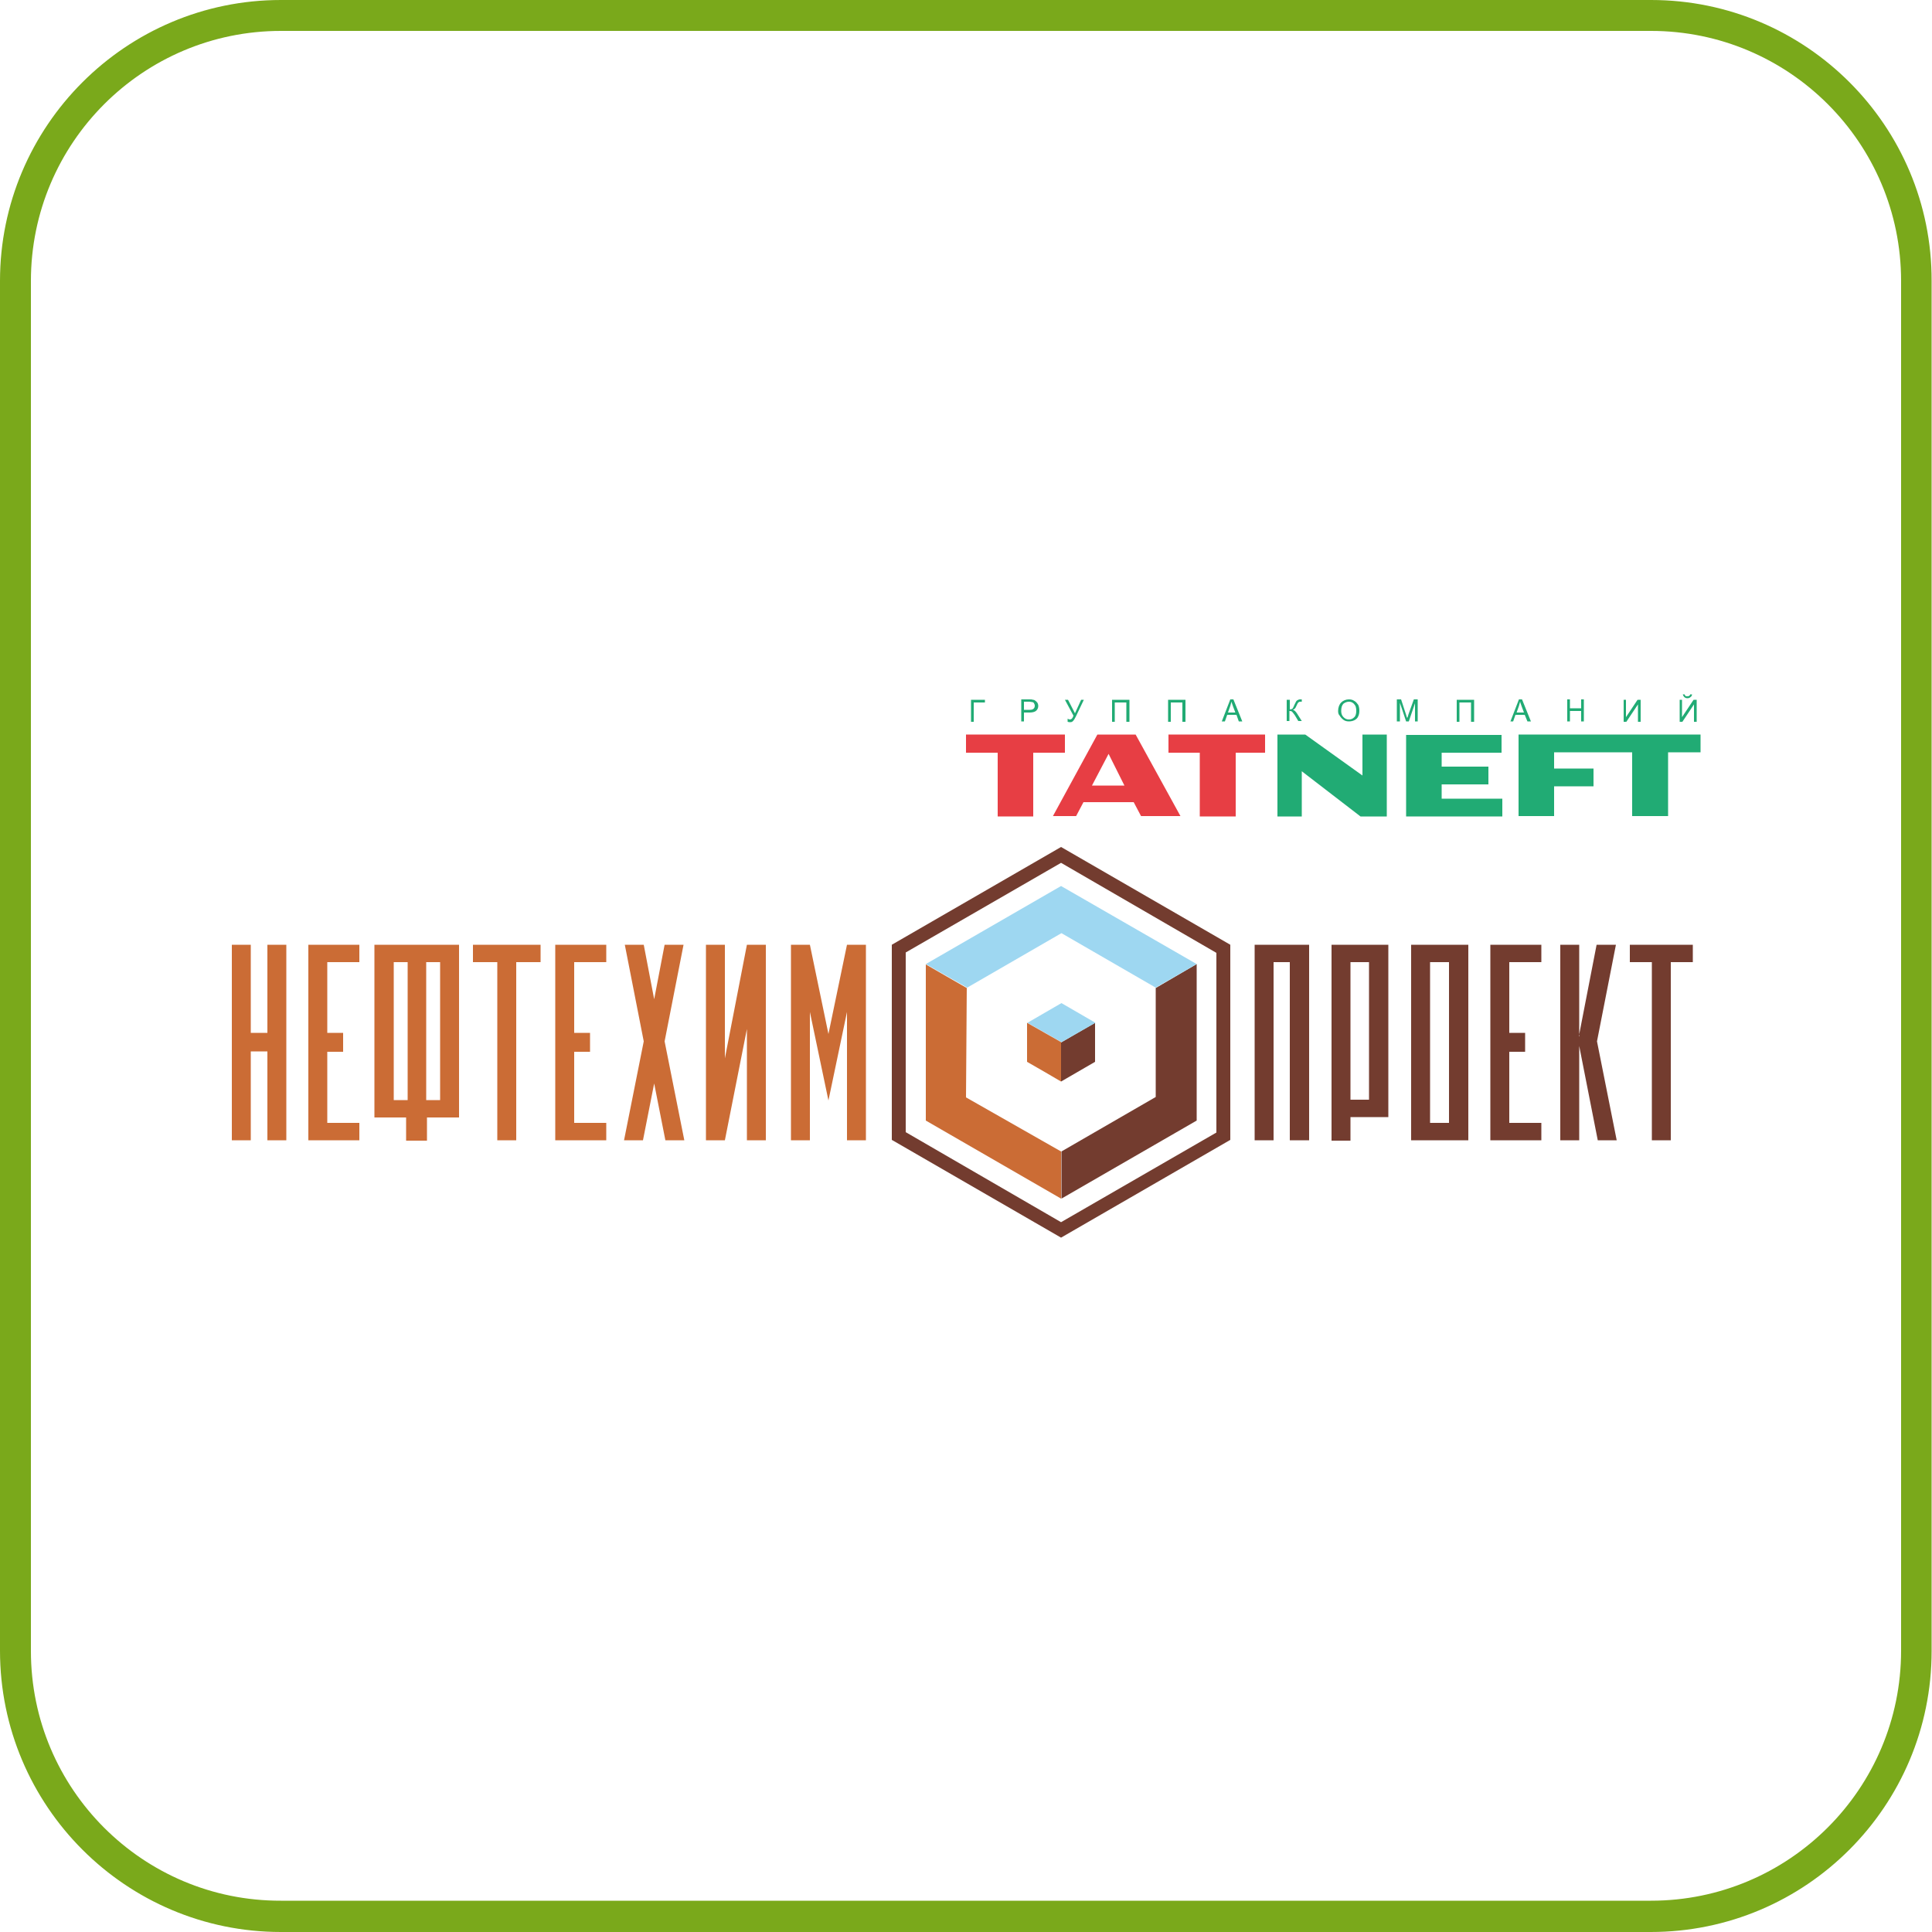 <?xml version="1.0" encoding="UTF-8"?> <svg xmlns="http://www.w3.org/2000/svg" xmlns:xlink="http://www.w3.org/1999/xlink" version="1.1" id="Слой_1" x="0px" y="0px" viewBox="0 0 500 500" style="enable-background:new 0 0 500 500;" xml:space="preserve"> <style type="text/css"> .st0{fill:#7AA91B;} .st1{fill-rule:evenodd;clip-rule:evenodd;fill:#733C2F;} .st2{fill-rule:evenodd;clip-rule:evenodd;fill:#9ED7F1;} .st3{fill-rule:evenodd;clip-rule:evenodd;fill:#CB6C35;} .st4{fill-rule:evenodd;clip-rule:evenodd;fill:#21AB74;} .st5{fill-rule:evenodd;clip-rule:evenodd;fill:#E73E44;} .st6{fill:#21AB74;} </style> <g> <g> <path class="st0" d="M427.3,8C463,8,492,37,492,72.7v354.5c0,35.7-29,64.7-64.7,64.7H72.7C37,492,8,463,8,427.3V72.7 C8,37,37,8,72.7,8H427.3 M427.3,0H72.7C32.6,0,0,32.6,0,72.7v354.5C0,467.4,32.6,500,72.7,500h354.5c40.2,0,72.7-32.6,72.7-72.7 V72.7C500,32.6,467.4,0,427.3,0L427.3,0z"></path> </g> </g> <g> <path class="st1" d="M274.6,223.3l-40.2,23.2V293l40.2,23.3l40.2-23.2v-46.5L274.6,223.3z M309.7,249.5 M309.7,249.5V290l-35,20.2 l0-12.2l24.4-14.1v-28.2L309.7,249.5z M283.4,264.7 M283.4,264.7v10.1l-8.8,5.1v-10.1L283.4,264.7z M408.6,268.2 M408.6,268.2 l4.6-23.7h5l-4.9,25l5.1,25.6h-4.9l-4.8-24.4v24.4h-4.9v-50.6h4.9V268.2z M385.7,244.5 M385.7,244.5h13.2v4.5h-8.3v18.3h4.1v4.9 h-4.1v18.4h8.3v4.5h-13.2V244.5z M370.1,249 M370.1,249v41.6h4.9V249H370.1z M365.2,244.5 M365.2,244.5H380v50.6h-14.8V244.5z M349.5,249 M349.5,249v35.6h4.8V249H349.5z M344.6,244.5 M344.6,244.5h14.7v44.6h-9.8v6.1h-4.9V244.5z M324.7,244.5 M324.7,244.5 h14.1v50.6h-5V249h-4.2v46.1h-4.9V244.5z M421.7,244.5 M421.7,244.5h16.4v4.5h-5.7v46.1h-4.9V249h-5.7V244.5z M318.4,295 M318.4,295l-43.8,25.3L230.8,295v0v0v-50.5l43.8-25.3l43.8,25.3V295z"></path> <path class="st2" d="M265.9,264.7l8.8-5.1l8.8,5.1l-8.8,5L265.9,264.7z M239.6,249.5 M239.6,249.5l35-20.2l35.1,20.2l-10.6,6.1 l-24.4-14.1l-24.4,14.1L239.6,249.5z"></path> <path class="st3" d="M143.7,244.5h13.2v4.5h-8.3v18.3h4.1v4.9h-4.1v18.4h8.3v4.5h-13.2V244.5z M274.6,310.2 M274.6,310.2l-35-20.2 v-40.4l10.6,6.1L250,284l24.6,14h0L274.6,310.2z M122.4,244.5 M122.4,244.5h17.5v4.5h-6.3v46.1h-4.9V249h-6.3V244.5z M101.9,284.7 M101.9,284.7h3.6V249h-3.6V284.7z M110.3,249 M110.3,249v35.7h3.6V249H110.3z M96.9,289.2 M96.9,289.2v-44.7c9.7,0,12.2,0,21.9,0 v44.7h-8.3v6h-5.4v-6H96.9z M79.8,244.5 M79.8,244.5H93v4.5h-8.3v18.3h4.1v4.9h-4.1v18.4H93v4.5H79.8V244.5z M60,244.5 M60,244.5 h4.9v22.8h4.3v-22.8h4.9v50.6h-4.9v-23h-4.3v23H60V244.5z M169.3,258.6 M169.3,258.6l-2.7-14.1h-4.9l4.9,25l-5.1,25.6h4.9l2.9-14.7 l2.9,14.7h4.9l-5.1-25.6l4.9-25H172L169.3,258.6z M214.4,285 M214.4,285L214.4,285L214.4,285l0-0.2l-4.8-22.9v33.2h-4.9v-50.6h4.9 h0l4.8,23.1l4.8-23.1h0h4.9v50.6h-4.9v-33.2l-4.8,22.9V285z M193.3,244.5 M193.3,244.5h4.9v50.6h-4.9v-28.8l-5.7,28.8h-4.9v-50.6 h4.9v29.4L193.3,244.5z M274.6,279.9 M274.6,279.9c-2.9-1.7-5.8-3.4-8.8-5.1v-10.1l8.8,5V279.9z"></path> <path class="st4" d="M393,190.1 M393,190.1v21.1h9.2v-7.7h10.2v-4.6h-10.2v-4.2h20.2v16.5h9.3v-16.5h8.4v-4.6H393z"></path> <path class="st4" d="M373.1,206.7 M373.1,206.7V203h12.1v-4.6h-12.1v-3.6h15.5v-4.6h-24.7v21.1h24.9v-4.6H373.1z"></path> <polygon class="st5" points="275.6,190.1 250,190.1 250,194.8 258.2,194.8 258.2,211.3 267.4,211.3 267.4,194.8 275.6,194.8 "></polygon> <path class="st5" d="M293.9,190.1 M293.9,190.1H284l-11.5,21.1h6l1.9-3.6h13l1.9,3.6h10.2L293.9,190.1z M282.6,203.3 M282.6,203.3 l4.3-8.2l4.1,8.2H282.6z"></path> <polygon class="st4" points="352.6,190.1 352.6,200.7 337.8,190.1 330.6,190.1 330.6,211.3 336.9,211.3 336.9,199.6 352.1,211.3 358.9,211.3 358.9,190.1 "></polygon> <polygon class="st5" points="327.4,190.1 302.4,190.1 302.4,194.8 310.5,194.8 310.5,211.3 319.8,211.3 319.8,194.8 327.4,194.8 "></polygon> <path class="st6" d="M251.2,181.1h3.7v0.7h-2.9v5h-0.7V181.1z M264.3,186.7v-5.7h2.1c0.4,0,0.7,0,0.9,0.1c0.3,0,0.5,0.1,0.7,0.3 c0.2,0.1,0.3,0.3,0.5,0.5c0.1,0.2,0.2,0.5,0.2,0.8c0,0.5-0.2,0.9-0.5,1.2c-0.3,0.3-0.9,0.5-1.7,0.5H265v2.3H264.3z M265,183.7h1.5 c0.5,0,0.8-0.1,1-0.3c0.2-0.2,0.3-0.4,0.3-0.8c0-0.2-0.1-0.4-0.2-0.6c-0.1-0.2-0.3-0.3-0.5-0.3c-0.1,0-0.4-0.1-0.7-0.1H265V183.7z M275.6,181.1h0.8l1.8,3.5l1.6-3.5h0.7l-2.1,4.4c-0.3,0.6-0.5,0.9-0.7,1.1c-0.2,0.2-0.4,0.3-0.7,0.3c-0.2,0-0.4,0-0.7-0.1V186 c0.2,0.1,0.4,0.2,0.6,0.2c0.2,0,0.3-0.1,0.5-0.2c0.1-0.1,0.3-0.4,0.4-0.8L275.6,181.1z M287.8,181.1h4.5v5.7h-0.8v-5h-3v5h-0.7 V181.1z M302.3,181.1h4.5v5.7H306v-5h-3v5h-0.7V181.1z M316.2,186.7l2.2-5.7h0.8l2.3,5.7h-0.9L320,185h-2.4l-0.6,1.7H316.2z M317.8,184.4h1.9l-0.6-1.6c-0.2-0.5-0.3-0.9-0.4-1.2c-0.1,0.4-0.2,0.7-0.3,1.1L317.8,184.4z M333.1,181.1h0.7v2.5 c0.3,0,0.6-0.1,0.7-0.2c0.1-0.1,0.3-0.5,0.5-1c0.2-0.4,0.3-0.6,0.4-0.8c0.1-0.2,0.2-0.3,0.4-0.4c0.2-0.1,0.4-0.2,0.6-0.2 c0.3,0,0.4,0,0.5,0v0.6c0,0-0.1,0-0.2,0c-0.1,0-0.1,0-0.2,0c-0.2,0-0.4,0.1-0.5,0.2c-0.1,0.1-0.3,0.4-0.4,0.7 c-0.2,0.5-0.4,0.8-0.5,0.9c-0.1,0.1-0.3,0.2-0.5,0.3c0.4,0.1,0.7,0.4,1.1,1l1.2,1.9h-0.9l-0.9-1.5c-0.3-0.4-0.5-0.7-0.7-0.9 c-0.2-0.2-0.4-0.2-0.7-0.2v2.6h-0.7V181.1z M346.3,184c0-0.9,0.3-1.7,0.8-2.2c0.5-0.5,1.2-0.8,2-0.8c0.5,0,1,0.1,1.4,0.4 c0.4,0.2,0.7,0.6,1,1c0.2,0.4,0.3,1,0.3,1.5c0,0.6-0.1,1.1-0.3,1.5c-0.2,0.5-0.6,0.8-1,1c-0.4,0.2-0.9,0.3-1.4,0.3 c-0.5,0-1-0.1-1.4-0.4c-0.4-0.3-0.7-0.6-1-1.1C346.4,184.9,346.3,184.5,346.3,184z M347.1,184c0,0.7,0.2,1.2,0.6,1.6 c0.4,0.4,0.8,0.6,1.4,0.6c0.6,0,1-0.2,1.4-0.6c0.4-0.4,0.5-1,0.5-1.7c0-0.5-0.1-0.9-0.2-1.2c-0.2-0.3-0.4-0.6-0.7-0.8 c-0.3-0.2-0.6-0.3-1-0.3c-0.5,0-1,0.2-1.4,0.5C347.3,182.5,347.1,183.1,347.1,184z M361.5,186.7v-5.7h1.1l1.3,4 c0.1,0.4,0.2,0.7,0.3,0.8c0.1-0.2,0.2-0.5,0.3-0.9l1.4-3.9h1v5.7h-0.7V182l-1.6,4.7h-0.7l-1.6-4.8v4.8H361.5z M377,181.1h4.5v5.7 h-0.8v-5h-3v5H377V181.1z M390.9,186.7l2.2-5.7h0.8l2.3,5.7h-0.9l-0.7-1.7h-2.4l-0.6,1.7H390.9z M392.5,184.4h1.9l-0.6-1.6 c-0.2-0.5-0.3-0.9-0.4-1.2c-0.1,0.4-0.2,0.7-0.3,1.1L392.5,184.4z M405.6,186.7v-5.7h0.7v2.3h2.9v-2.3h0.7v5.7h-0.7V184h-2.9v2.7 H405.6z M420.1,181.1h0.7v4.5l3-4.5h0.8v5.7h-0.7v-4.5l-3,4.5h-0.7V181.1z M434.6,181.1h0.7v4.5l3-4.5h0.8v5.7h-0.7v-4.5l-3,4.5 h-0.7V181.1z M437.4,179.7h0.5c0,0.3-0.2,0.6-0.4,0.7c-0.2,0.2-0.5,0.3-0.8,0.3c-0.3,0-0.6-0.1-0.8-0.3c-0.2-0.2-0.3-0.4-0.4-0.7 h0.5c0,0.2,0.1,0.3,0.2,0.4c0.1,0.1,0.3,0.1,0.4,0.1c0.2,0,0.4,0,0.5-0.1C437.3,180,437.4,179.9,437.4,179.7z"></path> </g> </svg> 